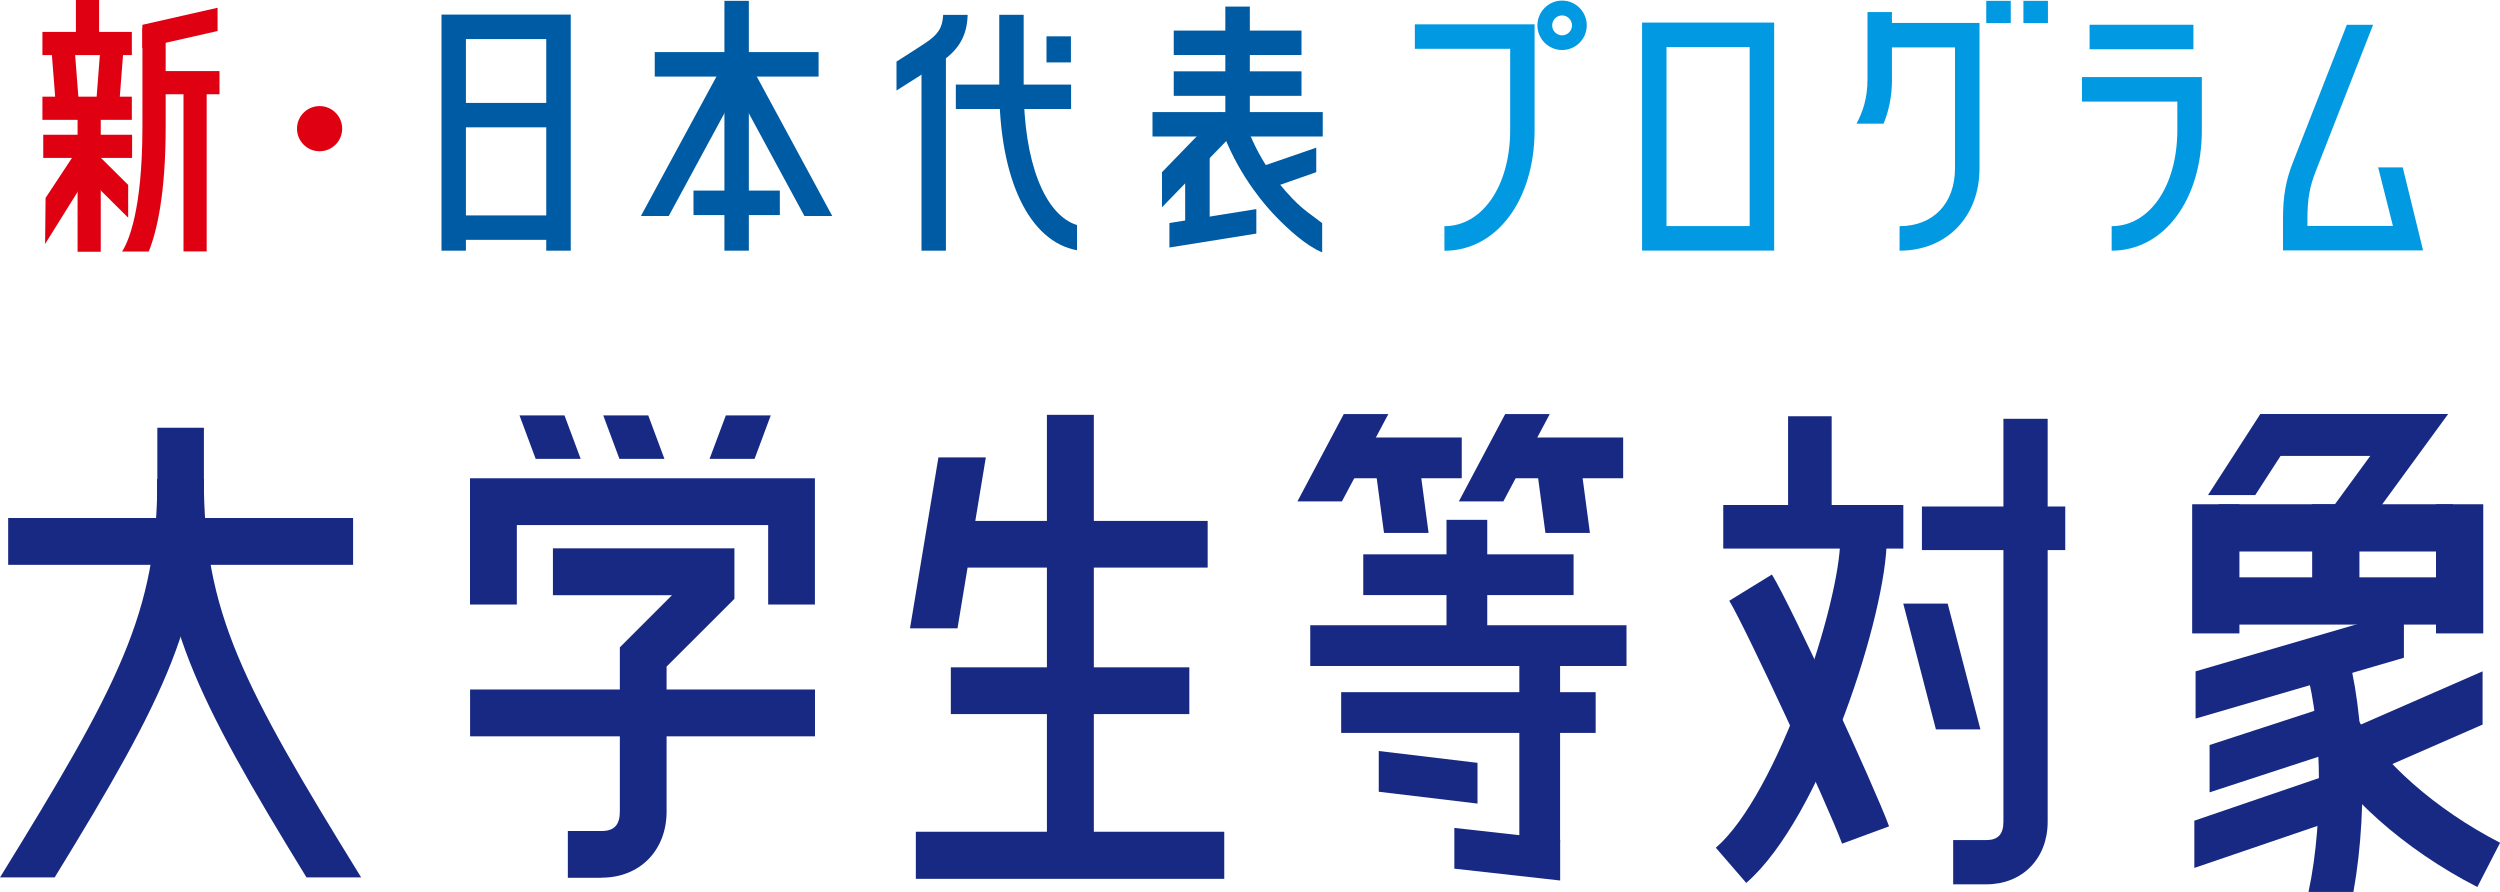 <?xml version="1.0" encoding="UTF-8"?>
<svg xmlns="http://www.w3.org/2000/svg" viewBox="0 0 300 107.03">
  <path d="m212.9 30.07h-15.85v-27.36h15.85zm-12.92-2.94h9.98v-21.48h-9.98z" fill="#0099e2"></path>
  <path d="m227.95 30.08v-2.94c4.04 0 6.65-2.73 6.65-6.95v-14.5h-8.96v-2.94h11.9v17.45c0 5.82-3.94 9.88-9.59 9.88" fill="#0099e2"></path>
  <path d="m227.03 9.48v-8.03h-2.93v8.03c0 2.38-.6 4.01-1.32 5.36h3.25c.58-1.42 1.01-3.14 1.01-5.36" fill="#0099e2"></path>
  <path d="m173.33 30.08v-2.94c4.57 0 7.89-4.85 7.89-11.54v-9.74h-11.44v-2.94h14.37v12.69c0 8.39-4.55 14.48-10.82 14.48" fill="#0099e2"></path>
  <path d="m253.4 30.08v-2.94c4.57 0 7.88-4.85 7.88-11.54v-3.41h-11.44v-2.94h14.38v6.35c0 8.39-4.55 14.48-10.82 14.48" fill="#0099e2"></path>
  <path d="m187.45 6c-1.63 0-2.96-1.33-2.96-2.96s1.33-2.97 2.96-2.97 2.96 1.33 2.96 2.97-1.32 2.96-2.96 2.96m0-4.15c-.66 0-1.19.54-1.19 1.2s.54 1.19 1.19 1.19 1.19-.53 1.19-1.19-.53-1.2-1.19-1.2" fill="#0099e2"></path>
  <g fill="#005ba5">
    <path d="m68.49 30.08h-2.94v-25.39h-9.64v25.39h-2.93v-28.33h15.51z"></path>
    <path d="m54.64 12.35h12.04v2.93h-12.04z"></path>
    <path d="m54.64 25.85h12.04v2.93h-12.04z"></path>
    <path d="m147.04.79h2.94v12.84h-2.94z"></path>
    <path d="m140.85 3.67h15.33v2.93h-15.33z"></path>
    <path d="m140.85 8.56h15.33v2.94h-15.33z"></path>
    <path d="m150.76 28.03-10.43 1.67v-2.94l10.43-1.67z"></path>
    <path d="m157.95 20.66-5.62 1.97-1.17-2.57 6.79-2.34z"></path>
    <path d="m138.3 13.45h20.43v2.93h-20.43z"></path>
    <path d="m142.22 18.58h2.94v10.21h-2.94z"></path>
    <path d="m148.56 15.47-2.1-2.05-7.02 7.24v4.21z"></path>
    <path d="m155.17 23.91c-2.23-2.32-4.12-4.9-5.62-8.85l-2.71 1.12c2.07 5.32 5.27 8.77 6.22 9.76 1.51 1.56 3.67 3.56 5.6 4.34v-3.5c-1.31-1.03-2.17-1.51-3.49-2.87"></path>
    <path d="m78.57 6.25h19.66v2.94h-19.66z"></path>
    <path d="m89.69 8.49-2.58-1.4-10.2 18.83h3.34z"></path>
    <path d="m89.68 7.09-2.59 1.4 9.44 17.43h3.34z"></path>
    <path d="m86.93.1h2.93v29.98h-2.93z"></path>
    <path d="m83.22 22.87h10.36v2.94h-10.36z"></path>
    <path d="m125.58 4.36h2.93v3.13h-2.93z"></path>
    <path d="m110.58 6.27h2.93v23.81h-2.93z"></path>
    <path d="m110.97 5.21c-1.2.79-2.35 1.52-3.39 2.18v3.47c1.41-.88 3.14-1.99 5-3.19 2.44-1.59 3.45-3.27 3.54-5.89h-2.94c-.08 1.57-.62 2.39-2.21 3.43"></path>
    <path d="m114.7 10.15h13.83v2.93h-13.83z"></path>
    <path d="m122.84 10.44v-8.66h-2.93v8.66c0 11.1 3.61 18.55 9.33 19.59v-3.02c-3.88-1.22-6.4-7.56-6.4-16.57"></path>
  </g>
  <path d="m238.35.1h2.94v2.67h-2.94z" fill="#0099e2"></path>
  <path d="m242.81.1h2.94v2.67h-2.94z" fill="#0099e2"></path>
  <path d="m285.38 20.09 1.77 7.02h-10.26v-.86c0-2.37.27-3.88 1.03-5.78.21-.53 4.85-12.38 6.85-17.49h-3.15c-2.16 5.52-6.23 15.92-6.43 16.4-.89 2.23-1.23 4.15-1.23 6.87v3.8h16.81l-2.44-9.96h-2.94z" fill="#0099e2"></path>
  <path d="m250.75 2.97h12.46v2.94h-12.46z" fill="#0099e2"></path>
  <path d="m17.09 3.41v11.81c0 10.09-1.7 13.82-2.44 14.96h3.2c1.01-2.52 2.03-7.03 2.03-14.96v-11.81h-2.8z" fill="#df0012"></path>
  <path d="m9.31 13.08h2.78v17.13h-2.78z" fill="#df0012"></path>
  <path d="m5.19 16.17h10.66v2.78h-10.66z" fill="#df0012"></path>
  <path d="m5.09 11.6h10.73v2.78h-10.73z" fill="#df0012"></path>
  <path d="m5.09 3.83h10.73v2.78h-10.73z" fill="#df0012"></path>
  <path d="m9.11 0h2.78v6.1h-2.78z" fill="#df0012"></path>
  <path d="m22.02 9.88h2.78v20.29h-2.78z" fill="#df0012"></path>
  <path d="m9.6 14.15h-2.78l-.64-8.15h2.79z" fill="#df0012"></path>
  <path d="m11.4 14.15h2.78l.63-8.15h-2.78z" fill="#df0012"></path>
  <path d="m17.56 8.53h8.78v2.78h-8.78z" fill="#df0012"></path>
  <path d="m26.11.93v2.79l-9.03 2.05v-2.79z" fill="#df0012"></path>
  <path d="m15.38 26.12v-3.93l-3.98-3.95v3.93z" fill="#df0012"></path>
  <path d="m9.15 18.17-3.68 5.58-.06 5.53 6.93-11.11z" fill="#df0012"></path>
  <circle cx="38.35" cy="15.44" fill="#df0012" r="2.71"></circle>
  <g fill="#182983">
    <path d="m87.1 49.85-1.95 5.21h5.4l1.94-5.21z"></path>
    <path d="m72.39 49.85 1.94 5.21h5.4l-1.94-5.21z"></path>
    <path d="m67.74 49.85h-5.4l1.94 5.21h5.4z"></path>
    <path d="m56.41 82.74h41.39v5.62h-41.39z"></path>
    <path d="m72.2 105.34h-4.06v-5.62h4.06c1.49 0 2.18-.73 2.18-2.32v-19.72l6.26-6.26h-14.29v-5.62h21.78v6.06l-8.14 8.13v17.39c0 4.67-3.21 7.94-7.8 7.94z"></path>
    <path d="m97.79 72.54h-5.61v-9.53h-30.16v9.53h-5.62v-15.15h41.39z"></path>
    <path d="m18.88 51.33h5.59v10.42h-5.59z"></path>
    <path d="m6.56 105.29c13.52-22.03 17.91-31.04 17.91-47.8h-5.59c0 15.99-4.58 24.61-18.88 47.8z"></path>
    <path d="m43.34 105.29c-14.3-23.19-18.88-31.81-18.88-47.8h-5.59c0 16.76 4.39 25.77 17.91 47.8z"></path>
    <path d="m.98 62.16h41.39v5.62h-41.39z"></path>
    <path d="m112.61 54.89-3.41 20.51h5.7l3.4-20.51z"></path>
    <path d="m114.63 62.51h30.29v5.6h-30.29z"></path>
    <path d="m146.91 105.46h-37.01v-5.65h37.01z"></path>
    <path d="m114.1 80.08h28.62v5.61h-28.62z"></path>
    <path d="m125.63 49.78h5.63v52.44h-5.63z"></path>
    <path d="m206.79 60.6h21.61v5.23h-21.61z"></path>
    <path d="m214.57 49.95h5.23v13.28h-5.23z"></path>
    <path d="m230.63 60.78h17.2v5.23h-17.2z"></path>
    <path d="m233.72 72.43 3.93 15.1h-5.34l-3.92-15.1z"></path>
    <path d="m245.72 50.26v48.35c0 4.42-3.03 7.51-7.37 7.51h-3.97v-5.31h3.97c1.41 0 2.06-.7 2.06-2.2v-48.35z"></path>
    <path d="m209.55 105.95-3.65-4.22c7.44-6.43 14.93-29.47 14.93-37.06h5.58c0 8.79-7.81 33.44-16.86 41.28z"></path>
    <path d="m221.05 101.24c-1.79-4.84-11.66-26.09-13.54-29.15l5.12-3.15c2.29 3.72 12.27 25.36 14.06 30.22z"></path>
    <path d="m297.27 106.44c-8.83-4.54-16.23-11.15-19.81-17.67l5.24-2.87c2.98 5.44 9.61 11.27 17.31 15.23l-2.73 5.31z"></path>
    <path d="m272.11 49.68h17.8v5.03h-17.8z"></path>
    <path d="m265.15 95.08v-5.68l14.47-4.72v5.67z"></path>
    <path d="m263.47 86.23v-5.67l25-7.3v5.67z"></path>
    <path d="m263.32 104.15v-5.67l16.3-5.57v5.68z"></path>
    <path d="m266.25 60.51h28.1v5.67h-28.1z"></path>
    <path d="m266.25 69.28h28.1v5.67h-28.1z"></path>
    <path d="m263.06 60.51h5.67v15.5h-5.67z"></path>
    <path d="m277.46 60.51h5.67v13.68h-5.67z"></path>
    <path d="m292.32 60.51h5.67v15.5h-5.67z"></path>
    <path d="m271.24 49.68h5.68l-6.29 9.73h-5.67z"></path>
    <path d="m288.11 49.68h5.67l-8.75 11.98h-5.68z"></path>
    <path d="m283.13 93.41v-6.39l14.78-6.46v6.39z"></path>
    <path d="m281 76.05-4.67 3.08c2.25 6.21 2.64 18.87.69 27.9h5.39c1.92-10.65 1.19-23.78-1.41-30.97z"></path>
    <path d="m173.58 62.38h4.89v15.52h-4.89z"></path>
    <path d="m182.32 78.21h4.89v22.84h-4.89z"></path>
    <path d="m160.46 52.5h14.95v4.89h-14.95z"></path>
    <path d="m163.59 66.52h25.24v4.89h-25.24z"></path>
    <path d="m157.23 75.03h37.95v4.89h-37.95z"></path>
    <path d="m160.94 83.06h30.54v4.89h-30.54z"></path>
    <path d="m174.52 104.24v-4.89l12.7 1.42v4.89z"></path>
    <path d="m165.45 95.01v-4.89l11.85 1.42v4.89z"></path>
    <path d="m166.6 49.69h-5.35l-5.56 10.48h5.34z"></path>
    <path d="m170.38 56.07h-5.35l1.05 7.88h5.35z"></path>
    <path d="m179.83 52.5h14.95v4.89h-14.95z"></path>
    <path d="m185.97 49.69h-5.35l-5.56 10.48h5.34z"></path>
    <path d="m189.74 56.07h-5.34l1.05 7.88h5.34z"></path>
  </g>
</svg>
